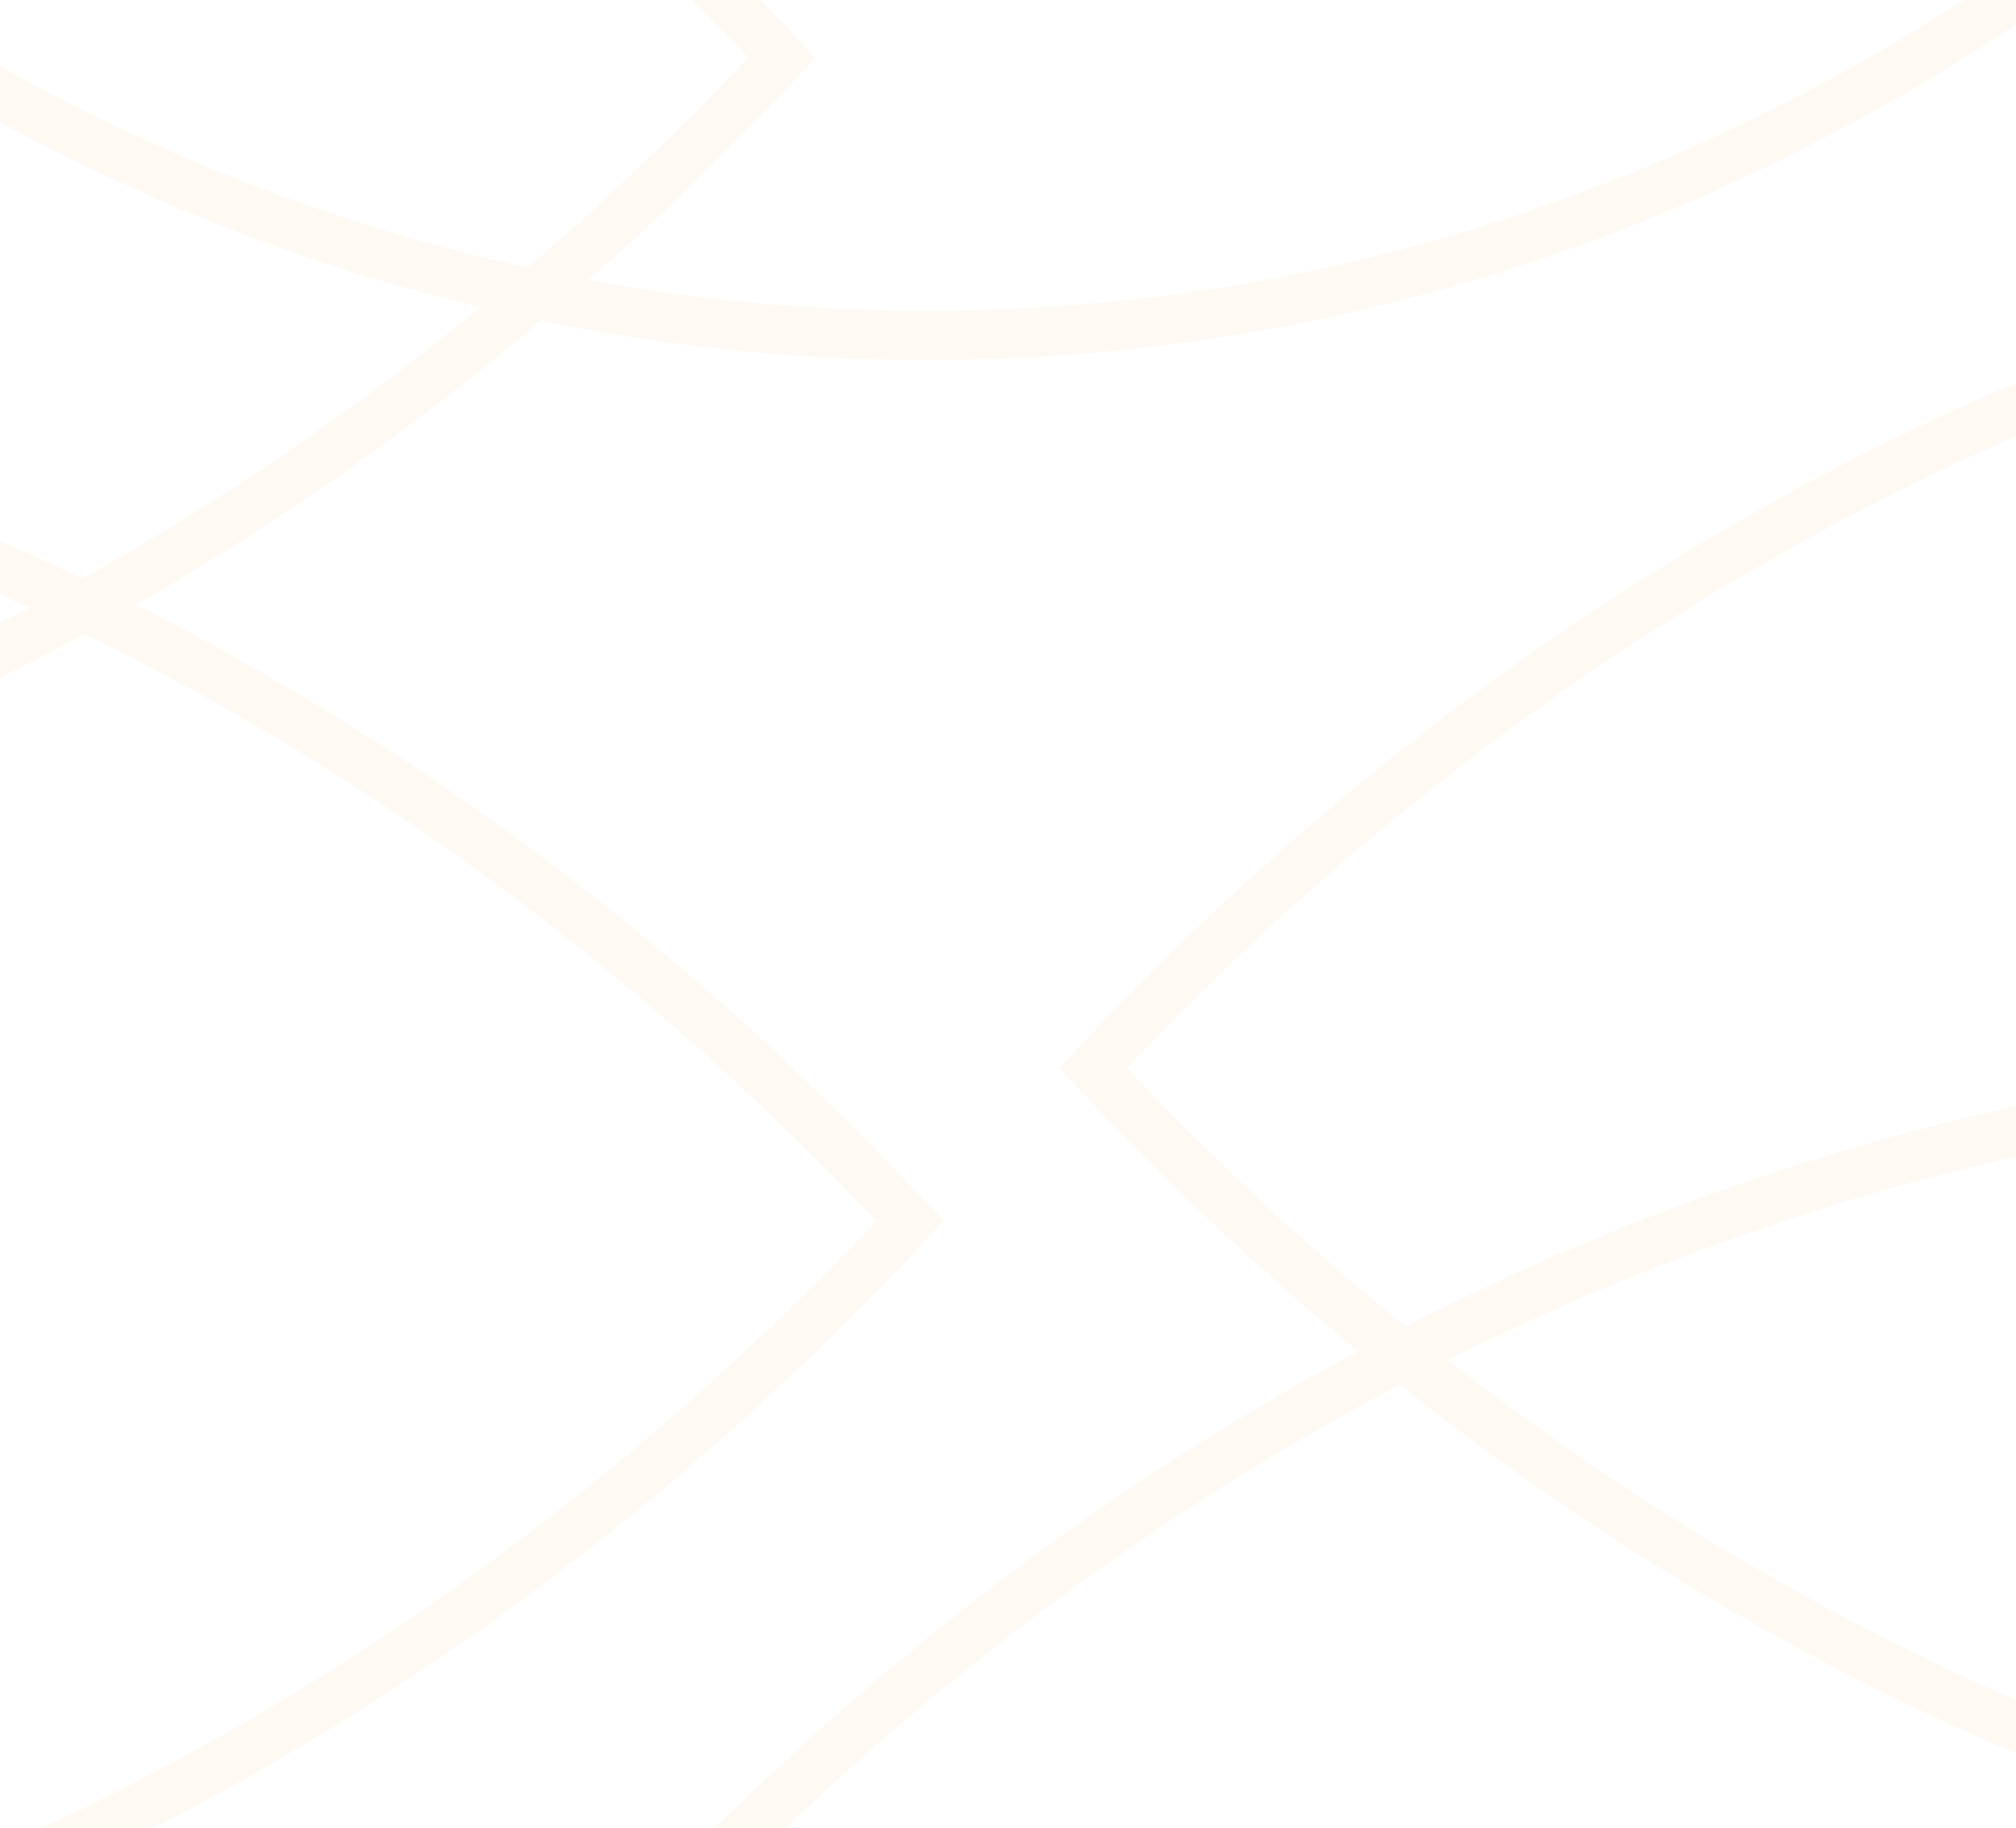 <svg xmlns="http://www.w3.org/2000/svg" width="1440" height="1306" fill="none"><g stroke="#F6C584" stroke-width="35" clip-path="url(#a)" opacity=".1"><path d="M-380.238-230.24c272.941-291.451 639.35-469.82 1042.222-469.82 402.876 0 769.286 178.369 1042.226 469.82-272.94 291.452-639.35 469.82-1042.226 469.82-402.872 0-769.281-178.368-1042.222-469.82ZM-2080.33 872.12c356.87-382.786 837.01-617.38 1365.239-617.38 528.233 0 1008.37 234.594 1365.237 617.38-356.867 382.79-837.004 617.38-1365.237 617.38-528.229 0-1008.369-234.59-1365.239-617.38ZM780.76 763c356.87-382.786 837-617.38 1365.24-617.38 528.23 0 1008.37 234.594 1365.23 617.38-356.86 382.79-837 617.38-1365.23 617.38-528.24 0-1008.37-234.59-1365.24-617.38Z"/><path d="M-2171.99 41.32c356.87-382.786 837.01-617.38 1365.239-617.38 528.233 0 1008.37 234.594 1365.237 617.38C201.619 424.107-278.518 658.7-806.751 658.7c-528.229 0-1008.369-234.593-1365.239-617.38ZM459.952 1383c356.867-382.79 837.008-617.38 1365.238-617.38S2833.56 1000.21 3190.43 1383c-356.87 382.79-837.01 617.38-1365.24 617.38S816.819 1765.79 459.952 1383Z"/></g><defs><clipPath id="a"><path fill="#fff" d="M-714-229h2154v1612H-714z"/></clipPath></defs></svg>